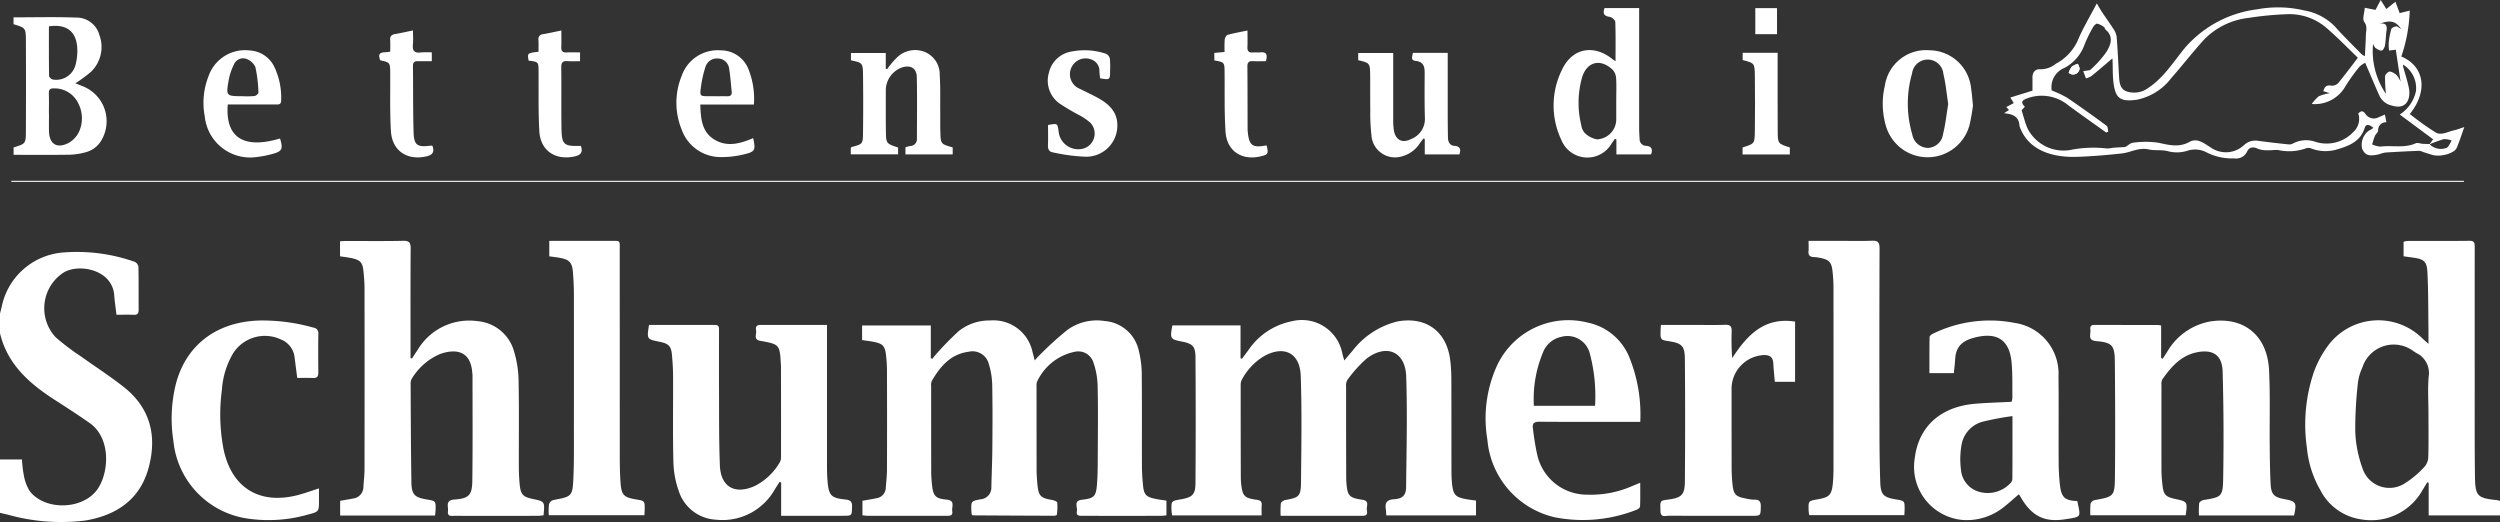 <svg xmlns="http://www.w3.org/2000/svg" xmlns:xlink="http://www.w3.org/1999/xlink" width="289" height="60.382" viewBox="0 0 289 60.382">
  <rect x="0" y="0" width="289" height="60.382" fill="#333333" stroke="none"/>
  <defs>
    <clipPath id="clip-path">
      <rect id="Rechteck_142" data-name="Rechteck 142" width="289" height="60.382" fill="#fff"/>
    </clipPath>
  </defs>
  <g id="Gruppe_21" data-name="Gruppe 21" transform="translate(-22 5)">
    <g id="Gruppe_20" data-name="Gruppe 20" transform="translate(22 -5)" clip-path="url(#clip-path)">
      <path id="Pfad_55" data-name="Pfad 55" d="M1793.079,216.683h-8.245v-3.765l-.16-.065c-.184.3-.364.6-.551.9a6.777,6.777,0,0,1-7.076,3.388,6.306,6.306,0,0,1-4.724-3.361,11.961,11.961,0,0,1-1.564-4.905,18.846,18.846,0,0,1,.824-8.825,11.968,11.968,0,0,1,1.548-2.9,7.238,7.238,0,0,1,10.958-.947c.194.179.392.355.721.653,0-.68.006-1.2,0-1.71-.031-2.18-.013-4.362-.119-6.538-.063-1.308-.395-1.549-1.709-1.735-.321-.046-.642-.089-1.048-.145,0-.3,0-.566,0-.835s0-.546,0-.837a1.976,1.976,0,0,1,.4-.1c2.407-.006,4.814.01,7.221-.019.626-.008.6.345.6.771q-.007,7.635,0,15.27c0,3.636-.017,7.272.025,10.907.029,2.522.138,2.794,2.622,3.039a1.167,1.167,0,0,1,.28.1Zm-8.27-11.812c0-1.428-.1-2.865.031-4.28a2.558,2.558,0,0,0-1.431-2.684c-.108-.064-.21-.137-.316-.2a3.8,3.8,0,0,0-5.916,1.857,5.918,5.918,0,0,0-.513,1.72,46.467,46.467,0,0,0-.317,5.678,13.755,13.755,0,0,0,.826,4.238,3.268,3.268,0,0,0,4.929,1.757,10.823,10.823,0,0,0,2.268-1.922,1.785,1.785,0,0,0,.421-1.127c.045-1.677.019-3.355.019-5.033" transform="translate(-1504.079 -157.1)" fill="#fff"/>
      <path id="Pfad_56" data-name="Pfad 56" d="M0,200.461c.071-.288.147-.575.212-.865a7.871,7.871,0,0,1,7.081-6.2,20.063,20.063,0,0,1,8.29,1.083.773.773,0,0,1,.42.576c.034,1.655.013,3.31.024,4.965,0,.406-.126.6-.563.58-.647-.026-1.3-.007-2-.007-.093-.792-.207-1.528-.262-2.268-.223-2.976-4.153-3.714-5.914-2.569a4.926,4.926,0,0,0-.838,7.456,27.452,27.452,0,0,0,2.934,2.214c1.647,1.186,3.362,2.282,4.95,3.541,3.094,2.452,3.846,5.73,2.825,9.393-1.008,3.617-3.712,5.407-7.265,6.016a22.737,22.737,0,0,1-8.943-.66c-.318-.072-.634-.151-.951-.226v-6.171H2.542a12.75,12.75,0,0,0,.193,1.719,5.245,5.245,0,0,0,.7,1.945c1.7,2.18,5.739,2.173,7.575.107,1.554-1.749,2.01-6.118-.65-7.984-1.311-.92-2.658-1.789-4.006-2.655-2.951-1.9-5.5-4.119-6.357-7.732v-2.258" transform="translate(0 -164.208)" fill="#fff"/>
      <path id="Pfad_57" data-name="Pfad 57" d="M934.636,266.912v1.711H924.264c-.017-.249-.017-.47-.05-.685-.112-.74.073-1.126.944-1.182,1.009-.065,1.388-.463,1.4-1.431.046-4.262.155-8.528.008-12.785-.1-2.843-2.255-3.777-4.546-2.069a14.684,14.684,0,0,0-2.249,2.491,1.2,1.2,0,0,0-.151.713q-.005,5.268.012,10.536c0,.2.007.4.022.6.112,1.547.3,1.776,1.86,2.008.863.128.431.752.506,1.167.055.3.092.682-.43.681-3.133,0-6.266,0-9.536,0a10.1,10.1,0,0,1,.024-1.433c.023-.154.307-.353.5-.386,1.586-.279,1.813-.427,1.829-2.011.042-4.111.109-8.227-.029-12.334-.091-2.712-2-3.6-4.347-2.227a6.967,6.967,0,0,0-2.473,2.679,1.358,1.358,0,0,0-.125.648q0,5.268.015,10.536a8.156,8.156,0,0,0,.04.827c.148,1.407.379,1.668,1.78,1.848.437.056.631.195.594.649-.03.366-.006.737-.006,1.157H899.51c-.026-.2-.067-.39-.072-.581-.031-1.082-.028-1.082,1.062-1.27,1.324-.227,1.7-.543,1.708-1.846q.053-7.3,0-14.594c-.009-1.25-.345-1.554-1.5-1.785-1.434-.286-1.46-.326-1.169-1.886h7.877v3.8l.17.057c.229-.308.455-.62.689-.924a7.924,7.924,0,0,1,5.115-3.42,4.76,4.76,0,0,1,5.81,3.808c.056.213.122.423.213.736.342-.4.621-.75.917-1.081a9.362,9.362,0,0,1,5.247-3.435c3.313-.594,5.686,1.174,6.085,4.509a18.388,18.388,0,0,1,.124,2.1c.014,3.537.006,7.074.014,10.611a14.56,14.56,0,0,0,.07,1.578c.14,1.263.4,1.524,1.65,1.751.364.066.733.108,1.12.164" transform="translate(-764.011 -209.043)" fill="#fff"/>
      <path id="Pfad_58" data-name="Pfad 58" d="M674.728,268.546c-.012-.121-.037-.29-.042-.459-.031-1.076-.032-1.091,1.033-1.3A1.353,1.353,0,0,0,677,265.379c.032-1.5.1-3.006.113-4.509.019-2.433.036-4.867-.015-7.3a8.815,8.815,0,0,0-.394-2.431,1.947,1.947,0,0,0-2.347-1.41c-2.085.276-3.268,1.706-4.248,3.374a1.229,1.229,0,0,0-.071.587q0,5,.008,10.008a14.14,14.14,0,0,0,.094,1.425c.131,1.255.4,1.587,1.666,1.694,1.063.09.591.833.671,1.333.094.592-.35.54-.731.54q-4.515,0-9.03,0c-.194,0-.388-.033-.618-.054v-1.684c.563-.1,1.1-.179,1.637-.3a1.238,1.238,0,0,0,1.06-1.2c.049-.7.135-1.4.137-2.1q.021-5.681,0-11.363a16.517,16.517,0,0,0-.1-1.8c-.13-1.158-.37-1.4-1.51-1.621-.39-.074-.786-.119-1.266-.19v-1.694h7.943v3.784l.177.08c.14-.174.27-.359.423-.52a34.656,34.656,0,0,1,2.613-2.676,5.659,5.659,0,0,1,3.638-1.24,4.616,4.616,0,0,1,4.917,3.684c.074.265.138.531.242.931.216-.236.361-.418.53-.575a39.648,39.648,0,0,1,3.211-2.922,5.8,5.8,0,0,1,4.351-1.055,4.372,4.372,0,0,1,3.954,3.484,11.259,11.259,0,0,1,.329,2.674c.037,3.511.009,7.023.022,10.535,0,.751.048,1.5.12,2.251.109,1.148.347,1.392,1.5,1.626.388.079.783.124,1.212.19v1.7c-.218.022-.411.057-.6.058q-4.515.005-9.03,0c-.385,0-.836.043-.72-.544.092-.469-.424-1.2.592-1.316,1.388-.155,1.62-.374,1.729-1.777.1-1.3.087-2.605.093-3.908.012-2.533.044-5.068-.021-7.6a8.949,8.949,0,0,0-.5-2.632,1.835,1.835,0,0,0-2.042-1.207,6.179,6.179,0,0,0-4.477,3.522,2.123,2.123,0,0,0-.039.6c0,3.186,0,6.371.006,9.557,0,.575.047,1.152.1,1.726.123,1.276.383,1.526,1.638,1.735.237.04.629.182.647.318a6.086,6.086,0,0,1-.047,1.405c0,.05-.214.114-.328.113q-4.7-.015-9.4-.046c-.019,0-.037-.03-.106-.089" transform="translate(-562.398 -209.064)" fill="#fff"/>
      <path id="Pfad_59" data-name="Pfad 59" d="M269.465,198.483c.215-.327.424-.659.647-.98a6.934,6.934,0,0,1,6.92-3.324,4.8,4.8,0,0,1,4.239,3.546,12.332,12.332,0,0,1,.511,3.4c.066,3.284.019,6.57.03,9.855,0,.7.032,1.405.1,2.1.112,1.142.376,1.41,1.492,1.648,1.416.3,1.416.3,1.263,1.9-.244.018-.506.055-.768.055q-4.74.006-9.479,0c-.377,0-.885.129-.8-.541.064-.536-.348-1.264.746-1.343,1.662-.12,2.044-.5,2.067-2.141.056-4.061.024-8.124.025-12.185,0-.1-.018-.2-.025-.3-.182-2.673-2.017-2.793-3.7-2.207a7.015,7.015,0,0,0-3.295,2.867,1.031,1.031,0,0,0-.136.57c.02,3.811.028,7.622.09,11.433.023,1.393.391,1.728,1.774,1.956,1.045.173,1.047.173,1.018,1.234-.006.2-.037.39-.06.621H261.154v-1.7c.49-.086.978-.168,1.464-.259a1.363,1.363,0,0,0,1.229-1.387c.038-.675.125-1.35.126-2.025q.014-10.457,0-20.914c0-.65-.059-1.3-.123-1.95-.1-1.013-.361-1.3-1.352-1.515-.437-.094-.884-.14-1.358-.213v-1.738c.271-.013.514-.034.756-.035,2.182,0,4.364.03,6.545-.019.725-.017.868.238.864.9-.026,3.962-.013,7.924-.013,11.886v.782l.173.031" transform="translate(-221.833 -157.054)" fill="#fff"/>
      <path id="Pfad_60" data-name="Pfad 60" d="M1628.838,268.738h-11a9.814,9.814,0,0,1,.024-1.4c.022-.152.309-.35.5-.381,2.054-.334,2.239-.379,2.275-2.436q.109-6.2-.062-12.408c-.05-1.909-1.122-2.616-3-2.228-1.833.379-2.962,1.694-3.974,3.128a1.224,1.224,0,0,0-.1.653q-.006,4.929,0,9.857a16.266,16.266,0,0,0,.112,1.65c.123,1.166.355,1.416,1.475,1.658,1.426.309,1.426.309,1.219,1.89h-11.023a9.053,9.053,0,0,1,.023-1.346.685.685,0,0,1,.473-.411c2.2-.387,2.32-.437,2.344-2.684.046-4.464.031-8.928-.011-13.392-.017-1.811-.337-2.147-2.142-2.3-1.068-.09-.607-.818-.683-1.317-.1-.659.4-.552.789-.552q3.536,0,7.073.009a2.435,2.435,0,0,1,.314.054v3.768l.185.067.5-.765a7.217,7.217,0,0,1,5-3.538c3.863-.6,6.6,1.61,6.792,5.636.139,2.878.049,5.767.076,8.651.014,1.479.027,2.96.1,4.437.063,1.283.38,1.589,1.653,1.827,1.293.242,1.388.4,1.061,1.876" transform="translate(-1363.638 -209.154)" fill="#fff"/>
      <path id="Pfad_61" data-name="Pfad 61" d="M497.686,249.535c2.565,0,5.1,0,7.626,0,.508,0,.468.333.468.663,0,2.157-.009,4.315,0,6.472.017,3.034-.018,6.071.1,9.1.1,2.5,1.742,3.419,4.045,2.375a6.978,6.978,0,0,0,2.9-2.769,1.255,1.255,0,0,0,.124-.649q.006-5.117-.005-10.235c0-.15-.007-.3-.015-.451-.129-2.23-.161-2.279-2.377-2.669-.833-.147-.407-.771-.486-1.192-.062-.333-.016-.65.477-.648,2.531.01,5.061,0,7.718,0v.928q0,7.525,0,15.051c0,.7.006,1.406.066,2.1.14,1.632.414,1.936,2.047,2.1.61.06.811.263.787.872-.039,1.007,0,1.01-1.039,1.01h-7.16v-3.849l-.191-.06c-.177.28-.35.563-.532.841a6.933,6.933,0,0,1-6.827,3.519,4.776,4.776,0,0,1-4.281-3.3,10.809,10.809,0,0,1-.624-3.371c-.081-3.284-.023-6.572-.036-9.858,0-.8-.053-1.6-.118-2.4-.094-1.141-.361-1.418-1.483-1.645-1.44-.291-1.44-.291-1.182-1.941" transform="translate(-422.662 -211.97)" fill="#fff"/>
      <path id="Pfad_62" data-name="Pfad 62" d="M1482.247,266.158c-.55.472-1.059.948-1.607,1.374a6.829,6.829,0,0,1-4.813,1.6,6.158,6.158,0,0,1-5.613-7.1c.43-3.694,2.981-6.011,7.028-6.343,1.371-.112,2.748-.148,4.173-.221a2.294,2.294,0,0,0,.092-.474c-.016-1.329.028-2.663-.084-3.984-.223-2.649-1.609-3.625-4.2-2.989-1.445.354-2.255,1-2.333,2.533-.026.52-.1,1.038-.151,1.6h-2.822c0-1.4-.011-2.788.018-4.178,0-.133.233-.311.4-.385a14.938,14.938,0,0,1,9.452-1.24,5.923,5.923,0,0,1,5.049,6.19c.035,3.285,0,6.57.018,9.855a25.821,25.821,0,0,0,.141,2.625c.162,1.506.558,1.858,2.016,1.921.4,1.931.522,1.8-1.417,2.106-2.417.376-3.866-.394-5.113-2.536-.062-.107-.132-.209-.226-.356m-.74-9.036a32.9,32.9,0,0,0-3.49.658,3.349,3.349,0,0,0-2.408,2.741,9.382,9.382,0,0,0-.06,2.748,2.9,2.9,0,0,0,2.087,2.6,3.6,3.6,0,0,0,3.6-.961.792.792,0,0,0,.26-.508c.017-2.326.011-4.652.011-7.28" transform="translate(-1248.874 -209.019)" fill="#fff"/>
      <path id="Pfad_63" data-name="Pfad 63" d="M1158.972,257.758H1158c-3.562,0-7.123.016-10.684-.014-.659-.005-.849.222-.747.83a29.657,29.657,0,0,0,.5,3.031,5.887,5.887,0,0,0,5.818,4.57,11.785,11.785,0,0,0,5.194-1.015c.252-.1.5-.205.886-.36,0,.96.016,1.845-.017,2.727-.005.134-.218.323-.374.379a16.891,16.891,0,0,1-9.458.891,10.081,10.081,0,0,1-7.819-8.969,14.726,14.726,0,0,1,1.031-8.392,9.1,9.1,0,0,1,10.591-5.146,6.646,6.646,0,0,1,4.72,3.846,17.618,17.618,0,0,1,1.33,7.623m-5.228-1.855a18.956,18.956,0,0,0-.595-6.009,2.665,2.665,0,0,0-3.323-1.959,2.89,2.89,0,0,0-2.036,1.642,14,14,0,0,0-1.118,6.326Z" transform="translate(-969.356 -208.992)" fill="#fff"/>
      <path id="Pfad_64" data-name="Pfad 64" d="M421.435,186.775v-1.783h.869c2.006,0,4.012-.007,6.017,0,1.421.007,1.256-.178,1.257,1.221q.007,11.846.006,23.693c0,1.027.017,2.057.093,3.08.1,1.38.395,1.658,1.765,1.886,1.036.173,1.037.173,1.02,1.227,0,.174-.019.348-.033.6H421.378a7.238,7.238,0,0,1,.022-1.242.745.745,0,0,1,.46-.5c2.221-.422,2.269-.41,2.366-2.679.083-1.952.053-3.91.055-5.865q.009-7.6,0-15.193c0-.876-.043-1.755-.114-2.628-.09-1.108-.411-1.438-1.5-1.639-.391-.072-.788-.114-1.23-.176" transform="translate(-357.938 -157.144)" fill="#fff"/>
      <path id="Pfad_65" data-name="Pfad 65" d="M1388.908,184.9h3.559c1.254,0,2.509.039,3.76-.015.7-.031.888.192.886.881q-.035,10.229-.01,20.458c0,2.206.014,4.412.093,6.616.05,1.409.4,1.716,1.788,1.944,1.037.17,1.038.17,1.023,1.226,0,.173-.017.346-.029.593h-11c-.022-.177-.061-.367-.066-.559-.029-1.08-.026-1.08,1.065-1.268,1.324-.228,1.6-.5,1.737-1.837a18,18,0,0,0,.075-1.8q.007-10.342,0-20.684a17.633,17.633,0,0,0-.119-2.1c-.122-1.01-.394-1.271-1.4-1.48a4.226,4.226,0,0,0-.745-.1c-.468-.013-.672-.215-.624-.7.034-.345.007-.7.007-1.178" transform="translate(-1179.837 -157.057)" fill="#fff"/>
      <path id="Pfad_66" data-name="Pfad 66" d="M1539.067,13.09l.581-.373-.322-.343.874-.458-.4-.643,2.558-.791c0-.551.008-1.023,0-1.494-.014-.654.332-1.027.95-.982a2.824,2.824,0,0,0,1.775-.648,5.7,5.7,0,0,0,2.5-2.652c.59-1.425,1.4-2.757,2.214-4.316.276.464.433.758.618,1.033.414.621.858,1.223,1.258,1.854a2.268,2.268,0,0,1,.413.939c.124,1.5.189,3,.275,4.5.042.738.074,1.555.876,1.847a2.747,2.747,0,0,0,2.549-.427c1.752-1.177,2.853-2.951,4.137-4.534a13.185,13.185,0,0,1,8.4-4.522,13.106,13.106,0,0,1,5.448.127,6.465,6.465,0,0,1,3.534,1.838c.993,1.12,2.071,2.164,3.117,3.236a1.785,1.785,0,0,0,.364.209c.043-.858.1-1.642.116-2.427.011-.506.211-.975-.188-1.527-.245-.338.021-1.046.061-1.634l1.238.244.6-1.146.652,1.045L1584.319.2l.489,1.315,1.161-.291A18.073,18.073,0,0,1,1585,6.531c2.7,1.142,3.1,4.035.983,6.644A30.2,30.2,0,0,0,1589,15.331c.625.347,1.4-.115,2.09-.267.379-.083.745-.232,1.189-.375-.316.881-.553,1.658-.874,2.4-.28.645-1.843,1.079-2.786.827-.363-.1-.718-.224-1.076-.337a1.634,1.634,0,0,0-.5-.146c-1.305.054-2.61.12-3.913.2a5.1,5.1,0,0,0-.722.205c-1.167.26-1.579.12-1.942-.644a2.043,2.043,0,0,1,.68-2.015c.189-.157.458-.217.613-.415-.538-.416-.845-.455-1.006.054-.466,1.471-1.719,2.02-3.011,2.4a4.622,4.622,0,0,1-3.173-.061.89.89,0,0,0-.658.014,5.823,5.823,0,0,1-3.156.171c-.4-.028-.8.045-1.194.027a2.925,2.925,0,0,1-1.133-.165c-.565-.281-1.013-.2-1.265.325a1.391,1.391,0,0,1-1.488.779,6.419,6.419,0,0,1-3.314-.759,2.872,2.872,0,0,0-2.067-.13,4.024,4.024,0,0,1-2.258.065c-.726-.2-1.54-.05-2.28-.215-1.12-.25-2.06.364-3.092.473-1.738.183-3.483.339-5.229.39-2.629.076-5.523-.656-6.547-3.477-.009-.023-.028-.046-.029-.069-.042-1.157-.814-1.4-1.792-1.5m49.2,3.583a1.826,1.826,0,0,0,1.98.416c.264-.155.387-.551.574-.838a2.365,2.365,0,0,0-.906-.164,14.324,14.324,0,0,0-1.674.611l.438-.588-3.862-2.866a4.273,4.273,0,0,0,1.878-2.722,3.208,3.208,0,0,0-1.459-3.029c-.018.044-.061.095-.051.131.228.844.508,1.678.683,2.532.242,1.186-.2,2.6-1.974,2.049a2.058,2.058,0,0,1-1.412-1.105c-.563-1.244-1.086-2.506-1.656-3.833a2.45,2.45,0,0,0-.664.451,19.993,19.993,0,0,0-1.66,2.319,4.065,4.065,0,0,1-3.854,1.989,4.465,4.465,0,0,1,.808-.891,5.348,5.348,0,0,1,1.273-.356l-.742-.232c.132-.546.384-.744.93-.64a.985.985,0,0,0,.786-.3c.747-.9,1.438-1.839,2.273-2.927-1.078-1.036-2.188-2.184-3.385-3.232a6.59,6.59,0,0,0-4.653-1.808,37.152,37.152,0,0,0-4.543.426,8.534,8.534,0,0,0-5.128,2.439c-1.336,1.455-2.542,3.029-3.851,4.51a6.656,6.656,0,0,1-3.967,2.514c-2.053.3-2.505-.257-2.73-2.013-.1-.817-.068-1.652-.1-2.479-.008-.2-.042-.407-.065-.611l.144.246c-.836.709-1.665,1.427-2.515,2.12a2.56,2.56,0,0,1-.641.278l-.312-.838c.41-.085.726-.055.87-.2a12.078,12.078,0,0,0,1.79-2c.516-.824.907-1.786-.1-2.625-.07-.058-.065-.215-.136-.26a2.273,2.273,0,0,0-.8-.409c-.148-.021-.4.236-.5.424a16.053,16.053,0,0,0-.961,1.956,4.92,4.92,0,0,1-2.318,2.728,2.4,2.4,0,0,0-1.492,2.616,12.561,12.561,0,0,1,1.752.821c1.555,1.048,3.079,2.144,4.591,3.254.153.112.139.451.2.685l-.248.1c-1.463-1.049-2.936-2.083-4.385-3.151a4.81,4.81,0,0,0-4.737-.8c-.586.21-.811.466-.274.972l-.382.411c.238.737.406,1.445.691,2.1a4.671,4.671,0,0,0,4.878,2.5,13.5,13.5,0,0,1,4.259-.189,3.227,3.227,0,0,0,.735-.079c.461-.035.923-.058,1.385-.086.286-.092.588-.465.92-.494a10.213,10.213,0,0,1,2.954,0c1.234.261,2.361.582,3.589-.1.891-.492,1.675.161,2.417.621a3.063,3.063,0,0,0,3.893-.255,1.916,1.916,0,0,1,1.657-.484c1.162.157,2.327.287,3.493.41a.865.865,0,0,0,.5-.106,3.234,3.234,0,0,1,2.606-.189,4.251,4.251,0,0,0,4.333-1.1,2.061,2.061,0,0,0,.615-2.188c.294-.282.522-.375.825.057a1.158,1.158,0,0,0,1.531.383l.719-.309.176.89a.9.9,0,0,0-.956.962c-.013.215-.281.4-.377.628-.134.312-.217.646-.321.971a2.7,2.7,0,0,0,.955.254c1.355-.177,2.76.215,4.083-.381.216-.1.534.04.8.057s.533.019.8.027m-5.712-13.925c.77-.083.815.324.734.868s-.075,1.1-.168,1.638c-.04.228-.2.564-.371.607-.2.051-.49-.129-.7-.272-.143-.1-.212-.307-.314-.466a8.792,8.792,0,0,0,1.488,5.748,19.035,19.035,0,0,1-.1-2.032c.007-.2.385-.563.572-.549a1.68,1.68,0,0,1,.825.481,2.921,2.921,0,0,1,.4.7l-.553-3.7-.78.092a5.716,5.716,0,0,1-.037-.925,8.541,8.541,0,0,1,.291-1.539c.049-.158.349-.3.552-.328.145-.021.319.155.6.309-.645-.918-1.23-1.062-2.44-.634" transform="translate(-1307.406)" fill="#fff"/>
      <path id="Pfad_67" data-name="Pfad 67" d="M1275.225,246.871h3.511c1.3,0,2.609.029,3.912-.012.609-.019.776.2.753.778a27.947,27.947,0,0,0,.062,3.07c1.719-2.64,3.7-4.773,7.269-4.22v6.96h-2.34c-.061-.71-.139-1.423-.178-2.139-.037-.691-.378-.957-1.061-.953a3.93,3.93,0,0,0-3.764,3.73c0,3.059,0,6.119.007,9.178a19.5,19.5,0,0,0,.1,2.027c.129,1.194.374,1.435,1.562,1.654a4.675,4.675,0,0,0,.967.129c.6-.018.76.255.744.821-.029,1.042,0,1.043-1.074,1.044-3.185,0-6.37.008-9.554-.011-.376,0-.947.275-.971-.53-.037-1.207-.065-1.21.839-1.328,1.578-.205,1.969-.527,1.983-2.074q.061-7.107,0-14.215c-.013-1.48-.37-1.791-1.788-2.014-1.041-.163-1.042-.163-1.021-1.235,0-.172.021-.344.041-.66" transform="translate(-1083.221 -209.311)" fill="#fff"/>
      <path id="Pfad_68" data-name="Pfad 68" d="M148.909,265.531V266.9c0,1.312,0,1.316-1.3,1.657a16.54,16.54,0,0,1-6.709.488,10.058,10.058,0,0,1-8.822-9.021,16.641,16.641,0,0,1,.325-6.717c1.224-4.425,4.723-7.043,9.613-7.19a21.74,21.74,0,0,1,6.245.82.639.639,0,0,1,.573.723q-.029,2.22,0,4.44c.006.474-.134.69-.639.664-.593-.031-1.189-.007-1.8-.007-.111-.864-.213-1.63-.306-2.4a2.512,2.512,0,0,0-1.576-2.046,4.352,4.352,0,0,0-5.508,1.562,9.565,9.565,0,0,0-1.32,4.274,21.32,21.32,0,0,0,.2,6.889c.937,4.407,4.116,6.385,8.5,5.281.82-.207,1.616-.505,2.521-.792" transform="translate(-112.035 -209.066)" fill="#fff"/>
      <path id="Pfad_69" data-name="Pfad 69" d="M17.551,20.826c.353.14.671.259.984.392A4.344,4.344,0,0,1,20.6,27.346a2.952,2.952,0,0,1-1.848,1.445,7.7,7.7,0,0,1-1.848.288c-2.151.034-4.3.013-6.494.013v-.856c1.394-.425,1.416-.425,1.422-1.924q.021-5.191,0-10.383c-.006-1.507-.028-1.507-1.429-1.939V13.2c2.434,0,4.837-.065,7.233.026a2.738,2.738,0,0,1,2.7,2.041,3.979,3.979,0,0,1-.987,4.234,16,16,0,0,1-1.8,1.324m-3.061,3.5H14.5c0,.677-.014,1.354,0,2.03.035,1.476.889,2.05,2.228,1.383a2.932,2.932,0,0,0,1.245-1.311,3.761,3.761,0,0,0-.083-3.278,3.023,3.023,0,0,0-2.781-1.737c-.444-.025-.642.107-.625.582.028.776.008,1.554.008,2.331m0-10.084c0,1.93-.01,3.827.02,5.723,0,.149.268.4.435.423a2.307,2.307,0,0,0,2.632-1.725,6.263,6.263,0,0,0,.178-2.069c-.153-1.82-1.306-2.651-3.264-2.351" transform="translate(-8.838 -11.194)" fill="#fff"/>
      <path id="Pfad_70" data-name="Pfad 70" d="M1200.36,12.324c0-1.57.027-3.058-.03-4.543-.008-.21-.4-.545-.651-.58-.651-.092-.817-.379-.589-1.017h4v.923q0,6.464,0,12.929c0,.425.021.851.054,1.276a.76.76,0,0,0,.733.8c.648.043.807.369.59.991h-4.007V21.371l-.172-.069c-.129.183-.259.364-.387.548a3.235,3.235,0,0,1-5.785-.375,9.3,9.3,0,0,1,.083-8.217c1.186-2.47,3.669-2.9,5.812-1.162.089.072.191.128.342.227m.09,4.475c0-.85.04-1.7-.02-2.55a1.56,1.56,0,0,0-.425-.957c-1.407-1.31-2.975-.9-3.514.941a10.794,10.794,0,0,0-.086,5.488,1.742,1.742,0,0,0,.43.936,2.758,2.758,0,0,0,1.382.706,2.319,2.319,0,0,0,2.232-2.238c0-.775,0-1.551,0-2.326" transform="translate(-1013.604 -5.253)" fill="#fff"/>
      <path id="Pfad_71" data-name="Pfad 71" d="M665.16,49.685V50.5H659.7v-.829a4.369,4.369,0,0,1,.549-.145.79.79,0,0,0,.776-.847c.006-2.38.038-4.761-.015-7.14-.022-1-.71-1.4-1.671-1.106a2.812,2.812,0,0,0-1.91,2.574c0,1.579-.01,3.158.008,4.737.017,1.5.03,1.5,1.412,1.96v.784h-5.471v-.749c.042-.036.074-.084.115-.1,1.244-.336,1.283-.334,1.3-1.6q.045-3.42,0-6.842c-.019-1.267-.091-1.3-1.393-1.577v-.845h4.023V40.6l.161.037c.126-.169.242-.347.38-.5a7.414,7.414,0,0,1,.915-.987,2.991,2.991,0,0,1,3.116-.471,2.8,2.8,0,0,1,1.666,2.655c.09,1.373.049,2.755.06,4.133.007.8-.008,1.6.012,2.406.036,1.421.044,1.421,1.431,1.816" transform="translate(-555.029 -32.648)" fill="#fff"/>
      <path id="Pfad_72" data-name="Pfad 72" d="M1043.109,41.449v-.833h4.044v.831q0,3.459,0,6.918a8.047,8.047,0,0,0,.067,1.124c.167,1.156.948,1.614,1.988,1.08a2.485,2.485,0,0,0,1.612-2.393c-.058-1.778-.034-3.559-.031-5.339,0-.713-.2-1.214-1.016-1.3-.669-.072-.388-.538-.349-.934h4.031c0,2.206,0,4.358,0,6.51,0,1.078.006,2.156.026,3.233.01.516.166.962.779,1.01.634.05.736.4.548.981h-4.006V50.552l-.161-.05c-.154.209-.308.417-.46.627a3.532,3.532,0,0,1-2.115,1.463,2.729,2.729,0,0,1-3.429-2.473,22.98,22.98,0,0,1-.133-2.923c-.021-1.353,0-2.707-.015-4.061-.014-1.334-.056-1.375-1.384-1.684" transform="translate(-886.099 -34.491)" fill="#fff"/>
      <path id="Pfad_73" data-name="Pfad 73" d="M1456.383,44.961a21.469,21.469,0,0,1-.413,2.33,5.016,5.016,0,0,1-9.673-.029,9.1,9.1,0,0,1-.092-4.612,4.806,4.806,0,0,1,5.183-4.053,4.878,4.878,0,0,1,4.783,4.454c.095.567.128,1.144.211,1.911m-2.863-.163c-.186-1.207-.286-2.359-.557-3.469a1.82,1.82,0,0,0-3.62-.056,12.586,12.586,0,0,0,.022,7.044,1.876,1.876,0,0,0,1.793,1.564,1.83,1.83,0,0,0,1.764-1.583c.29-1.156.409-2.354.6-3.5" transform="translate(-1228.307 -32.784)" fill="#fff"/>
      <path id="Pfad_74" data-name="Pfad 74" d="M159.135,44.846c-.3,3.838,1.85,5.182,6.044,3.931.371,1.233.254,1.484-.93,1.8a10.828,10.828,0,0,1-1.695.332,5.28,5.28,0,0,1-6.079-4.7,8.394,8.394,0,0,1,.447-4.657,4.47,4.47,0,0,1,4.817-2.945,3.345,3.345,0,0,1,2.756,1.838,8.336,8.336,0,0,1,.815,3.936c.005.514-.346.464-.669.464q-2.333,0-4.666,0h-.841m1.742-.956a10.481,10.481,0,0,0,1.347-.019c.176-.023.47-.269.461-.4a16.021,16.021,0,0,0-.355-2.956,1.829,1.829,0,0,0-1.094-.955,1.136,1.136,0,0,0-1.379.652,6.606,6.606,0,0,0-.6,1.753c-.344,1.92-.32,1.925,1.619,1.922" transform="translate(-132.807 -32.767)" fill="#fff"/>
      <path id="Pfad_75" data-name="Pfad 75" d="M528.476,44.868h-6.207c.06,1.662.173,3.217,1.712,4.1,1.466.837,2.959.4,4.4-.219.312,1.38.232,1.582-1.05,1.874a10.461,10.461,0,0,1-2.6.318,4.781,4.781,0,0,1-4.606-3.16,8.214,8.214,0,0,1,0-6.24,4.41,4.41,0,0,1,4.527-2.936,3.428,3.428,0,0,1,3.175,2.149,9.23,9.23,0,0,1,.643,4.119m-4.344-.96c.4,0,.8-.015,1.2,0s.625-.106.576-.55c-.1-.869-.145-1.744-.291-2.6a1.323,1.323,0,0,0-1.245-1.212,1.388,1.388,0,0,0-1.508,1,12.839,12.839,0,0,0-.506,2.256c-.159,1.1-.128,1.1.944,1.1h.827" transform="translate(-441.317 -32.784)" fill="#fff"/>
      <path id="Pfad_76" data-name="Pfad 76" d="M804.789,47.166c1.109-.2,1.109-.2,1.226.76a2.287,2.287,0,0,0,2.81,1.981,1.809,1.809,0,0,0,.873-2.986A6.493,6.493,0,0,0,808.344,46a25.127,25.127,0,0,1-2.253-1.339A3.245,3.245,0,0,1,804.9,41.1a3.2,3.2,0,0,1,2.68-2.437,7.676,7.676,0,0,1,3.933.279.812.812,0,0,1,.43.57,10.263,10.263,0,0,1,.021,1.426c0,1.011-.022,1.026-1.157.831-.024-.251-.054-.519-.073-.788a1.4,1.4,0,0,0-.877-1.366,1.8,1.8,0,0,0-1.9.293,1.83,1.83,0,0,0,.241,2.945c.741.367,1.489.72,2.219,1.106,1.4.742,2.489,1.712,2.382,3.491a3.6,3.6,0,0,1-3.589,3.385,20.983,20.983,0,0,1-3.841-.5c-.432-.067-.6-.354-.585-.81.032-.773.009-1.549.009-2.349" transform="translate(-683.64 -32.717)" fill="#fff"/>
      <path id="Pfad_77" data-name="Pfad 77" d="M938.543,26.954c-.514,0-1.011.018-1.507-.005-.447-.021-.625.143-.622.606.02,2.432.016,4.865.024,7.3a4.258,4.258,0,0,0,.039.449c.147,1.343.557,1.655,1.874,1.426.1-.017.192-.027.285-.04.235.954.173,1.062-.7,1.268-2.171.509-3.9-.618-4.047-2.831-.151-2.273-.089-4.56-.111-6.841-.012-1.208,0-1.208-1.185-1.425V26l1.184-.113a13.8,13.8,0,0,1,.015-1.42c.021-.2.174-.511.328-.554.717-.2,1.455-.328,2.305-.507,0,.7.022,1.292-.007,1.885-.024.483.143.7.644.654.273-.026.554.022.827-.009.734-.083.883.266.658,1.021" transform="translate(-792.215 -19.88)" fill="#fff"/>
      <path id="Pfad_78" data-name="Pfad 78" d="M8.728,138.838H292.241c0,.042,0,.084,0,.125H8.725c0-.042,0-.084,0-.125" transform="translate(-7.412 -117.94)" fill="#fff"/>
      <path id="Pfad_79" data-name="Pfad 79" d="M297.394,36.733c.246.692.05,1.055-.7,1.224-2.235.505-3.967-.643-4.1-2.94-.129-2.2-.066-4.406-.08-6.61-.008-1.3,0-1.3-1.156-1.557-.458-1.182.558-.821,1.156-1.007,0-.441.024-.886-.007-1.328s.163-.629.579-.7c.638-.108,1.27-.254,2.061-.415,0,.6.041,1.109-.01,1.613-.072.706.151,1.026.9.931a10.472,10.472,0,0,1,1.284-.009v1.016c-.555,0-1.073.014-1.59,0-.407-.015-.594.127-.589.559.027,2.554,0,5.11.072,7.662.045,1.5.435,1.749,1.953,1.546a1.091,1.091,0,0,1,.225.018" transform="translate(-247.404 -19.88)" fill="#fff"/>
      <path id="Pfad_80" data-name="Pfad 80" d="M405.595,26.906c-.148-.874-.148-.874,1.146-1.026,0-.438.017-.9-.005-1.363a.555.555,0,0,1,.526-.668c.662-.114,1.318-.263,2.119-.426,0,.7.018,1.318-.006,1.931-.018.457.162.631.616.606.5-.027.994-.006,1.55-.006V26.97c-.491,0-.961.028-1.427-.007-.546-.041-.751.145-.744.717.028,2.306-.007,4.612.023,6.917.026,2.042.243,2.228,2.246,2.164.24.682.043,1.046-.706,1.214-2.238.5-3.977-.65-4.1-2.941-.126-2.274-.069-4.559-.086-6.839-.008-1.147,0-1.147-1.146-1.289" transform="translate(-344.489 -19.897)" fill="#fff"/>
      <path id="Pfad_81" data-name="Pfad 81" d="M1338.284,52.32v-.81c1.375-.432,1.4-.431,1.421-1.855q.038-3.23,0-6.461c-.021-1.434-.054-1.434-1.409-1.79V40.57h4.042c0,.343,0,.637,0,.932,0,2.7-.006,5.409.009,8.114.009,1.46.027,1.46,1.4,1.891v.813Z" transform="translate(-1136.844 -34.463)" fill="#fff"/>
      <rect id="Rechteck_141" data-name="Rechteck 141" width="2.51" height="3.01" transform="translate(202.913 0.94)" fill="#fff"/>
      <path id="Pfad_82" data-name="Pfad 82" d="M1588.76,50.041a.754.754,0,0,0,1.243-.381c.069-.165-.107-.434-.171-.655a2.333,2.333,0,0,0-.709.321,2.432,2.432,0,0,0-.362.714" transform="translate(-1349.619 -41.63)" fill="#fff"/>
      <path id="Pfad_83" data-name="Pfad 83" d="M1588.76,50.041a2.432,2.432,0,0,1,.362-.714,2.333,2.333,0,0,1,.709-.321c.064.221.241.49.171.655a.754.754,0,0,1-1.243.381" transform="translate(-1349.619 -41.63)" fill="#fff"/>
    </g>
  </g>
</svg>
